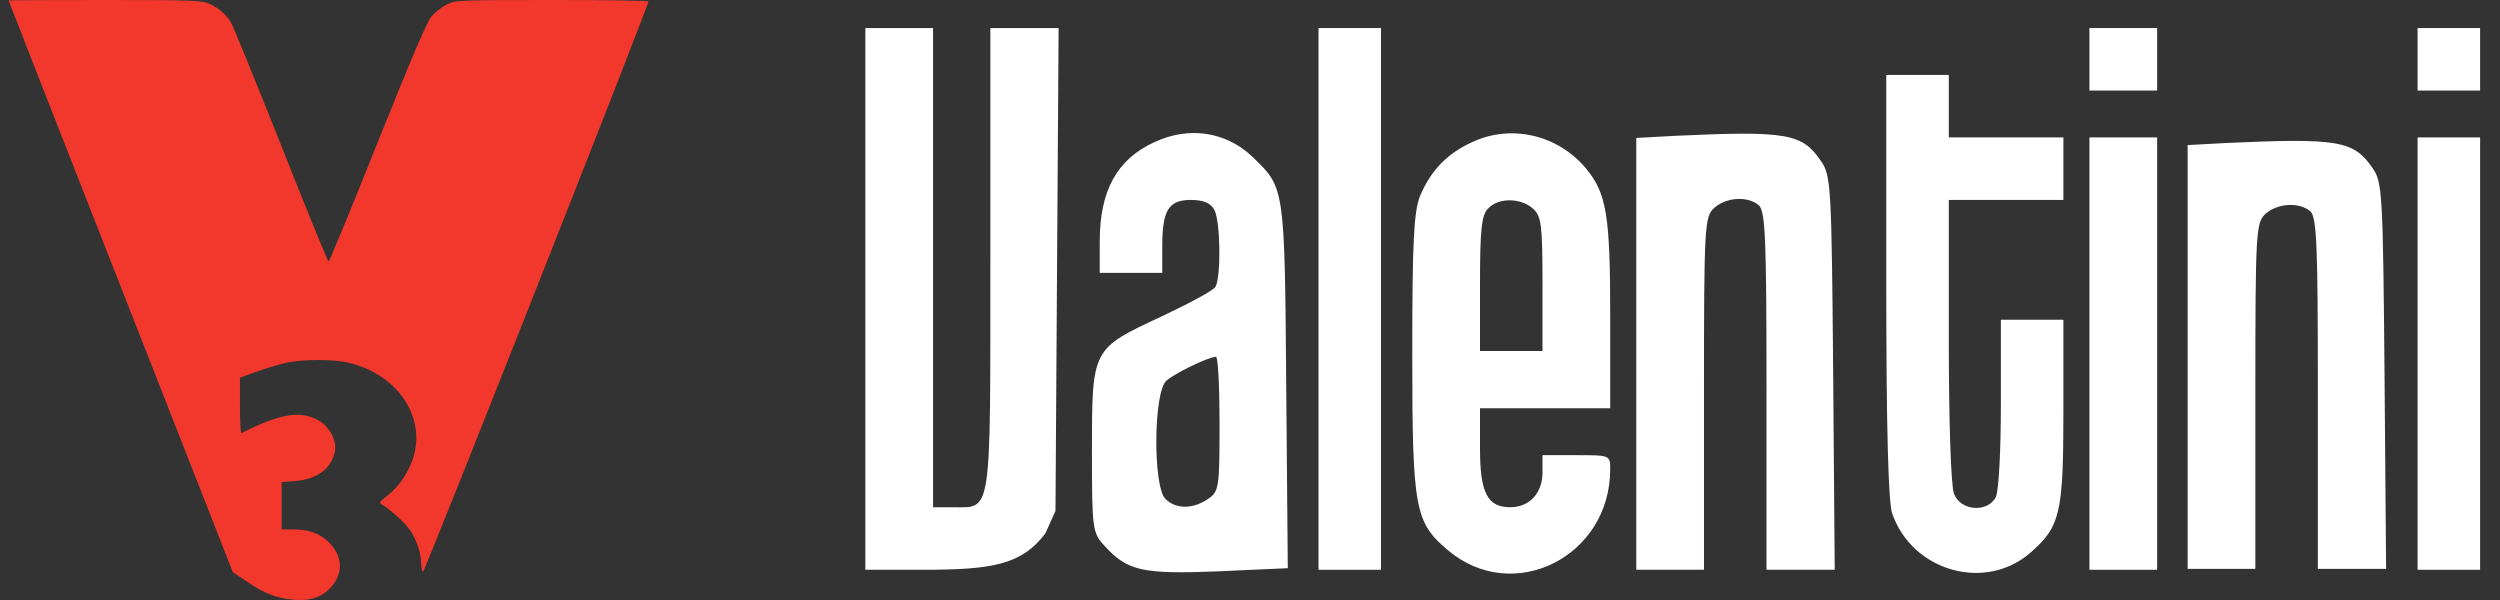 <svg width="125" height="30" viewBox="0 0 125 30" fill="none" xmlns="http://www.w3.org/2000/svg">
<rect x="0" y="0" width="125" height="30" fill="#333333" stroke="none"/>
<g clip-path="url(#clip0_5_2)">
<path d="M0.429 0.021C0.429 0.042 2.951 6.472 6.035 14.329L11.642 28.607L12.372 29.097C13.216 29.67 13.789 29.899 14.665 29.983C15.415 30.056 15.988 29.899 16.405 29.503C17.218 28.753 17.186 27.773 16.342 27.023C15.905 26.637 15.394 26.471 14.633 26.471H14.081V25.282V24.105L14.758 24.053C15.873 23.959 16.582 23.427 16.749 22.552C16.853 22 16.436 21.27 15.852 20.979C14.967 20.52 13.935 20.707 12.08 21.656C12.028 21.677 11.997 21.062 11.997 20.291V18.884L12.862 18.571C13.331 18.404 13.998 18.206 14.341 18.133C15.165 17.956 16.697 17.956 17.416 18.133C20.084 18.759 21.511 21.197 20.48 23.344C20.146 24.032 19.813 24.449 19.239 24.887C18.989 25.084 18.958 25.147 19.083 25.22C19.438 25.418 20.136 26.033 20.428 26.408C20.782 26.846 21.063 27.659 21.063 28.201C21.063 28.388 21.105 28.565 21.147 28.597C21.22 28.638 32.423 0.302 32.423 0.073C32.423 0.031 30.255 -1.88316e-05 27.608 -1.88316e-05C22.929 -1.88316e-05 22.783 0.01 22.345 0.219C22.095 0.344 21.751 0.615 21.574 0.823C21.345 1.094 20.553 2.949 18.875 7.139C17.572 10.411 16.467 13.079 16.426 13.079C16.395 13.079 15.311 10.442 14.039 7.222C12.757 4.002 11.632 1.24 11.538 1.105C11.277 0.698 10.944 0.406 10.486 0.198C10.1 0.021 9.725 -1.88316e-05 5.254 -1.88316e-05C2.596 -1.88316e-05 0.429 0.01 0.429 0.021Z" fill="#F2382C"/>
<path d="M43.268 14.945V28.488H46.211C49.622 28.488 51.099 28.227 52.271 26.665L52.774 25.545L52.852 13.46L52.93 1.402H51.211H49.518V12.965C49.518 25.909 49.596 25.363 47.669 25.363H46.653V13.382V1.402H44.961H43.268V14.945Z" fill="white"/>
<path d="M65.926 14.945V28.488H67.488H69.051V14.945V1.402H67.488H65.926V14.945Z" fill="white"/>
<path d="M104.472 2.964V4.527H106.165H107.857V2.964V1.402H106.165H104.472V2.964Z" fill="white"/>
<path d="M120.88 2.964V4.527H122.443H124.005V2.964V1.402H122.443H120.88V2.964Z" fill="white"/>
<path d="M94.314 14.268C94.314 21.43 94.419 25.05 94.601 25.649C95.591 28.566 99.263 29.608 101.529 27.628C103.013 26.326 103.17 25.675 103.17 20.544V15.986H101.607H100.044V20.18C100.044 22.55 99.94 24.581 99.784 24.868C99.367 25.649 98.013 25.545 97.7 24.685C97.544 24.321 97.44 20.935 97.44 17.002V9.996H100.305H103.17V8.434V6.871H100.305H97.44V5.308V3.746H95.877H94.314V14.268Z" fill="white"/>
<path d="M57.722 7.105C55.847 7.965 54.987 9.527 54.987 12.08V13.642H56.55H58.113V12.314C58.113 10.517 58.425 9.996 59.545 9.996C60.17 9.996 60.535 10.152 60.717 10.491C61.03 11.09 61.056 13.877 60.769 14.345C60.665 14.528 59.441 15.179 58.061 15.83C54.597 17.445 54.597 17.419 54.597 22.523C54.597 26.534 54.623 26.638 55.248 27.316C56.368 28.54 57.123 28.722 60.925 28.566L64.389 28.409L64.311 19.268C64.233 9.267 64.233 9.397 62.618 7.834C61.29 6.584 59.467 6.298 57.722 7.105ZM60.978 21.169C60.978 24.372 60.952 24.581 60.405 24.945C59.649 25.466 58.79 25.466 58.269 24.945C57.644 24.32 57.67 19.606 58.321 19.033C58.738 18.669 60.327 17.887 60.795 17.835C60.899 17.809 60.978 19.32 60.978 21.169Z" fill="white"/>
<path d="M73.609 7.105C72.359 7.678 71.552 8.511 71.005 9.788C70.692 10.595 70.614 12.027 70.614 17.731C70.614 25.492 70.745 26.117 72.411 27.524C75.667 30.259 80.511 27.837 80.511 23.461C80.511 22.758 80.485 22.758 78.818 22.758H77.125V23.617C77.125 24.659 76.474 25.362 75.511 25.362C74.365 25.362 74 24.633 74 22.419V20.414H77.256H80.511V15.778C80.511 10.751 80.329 9.657 79.287 8.407C77.881 6.74 75.563 6.194 73.609 7.105ZM76.657 10.439C77.073 10.803 77.125 11.298 77.125 14.215V17.549H75.563H74V14.189C74 11.481 74.078 10.725 74.417 10.413C74.938 9.866 76.058 9.892 76.657 10.439Z" fill="white"/>
<path d="M83.715 6.793L81.814 6.897V17.679V28.488H83.506H85.199V19.685C85.199 11.246 85.225 10.83 85.72 10.387C86.319 9.866 87.361 9.788 87.934 10.257C88.272 10.543 88.325 11.898 88.325 19.529V28.488H90.043H91.736L91.658 18.643C91.58 9.397 91.554 8.772 91.059 8.069C90.122 6.663 89.34 6.532 83.715 6.793Z" fill="white"/>
<path d="M111.283 7.151L109.382 7.254V17.837V28.445H111.075H112.768V19.805C112.768 11.523 112.794 11.114 113.288 10.679C113.888 10.168 114.929 10.091 115.502 10.551C115.841 10.832 115.893 12.162 115.893 19.652V28.445H117.612H119.305L119.227 18.782C119.148 9.708 119.122 9.094 118.628 8.404C117.69 7.024 116.909 6.896 111.283 7.151Z" fill="white"/>
<path d="M104.472 17.679V28.488H106.165H107.857V17.679V6.871H106.165H104.472V17.679Z" fill="white"/>
<path d="M120.88 17.679V28.488H122.443H124.005V17.679V6.871H122.443H120.88V17.679Z" fill="white"/>
</g>
<defs>
<clipPath id="clip0_5_2">
<rect width="124.286" height="30" fill="white"/>
</clipPath>
</defs>
</svg>
